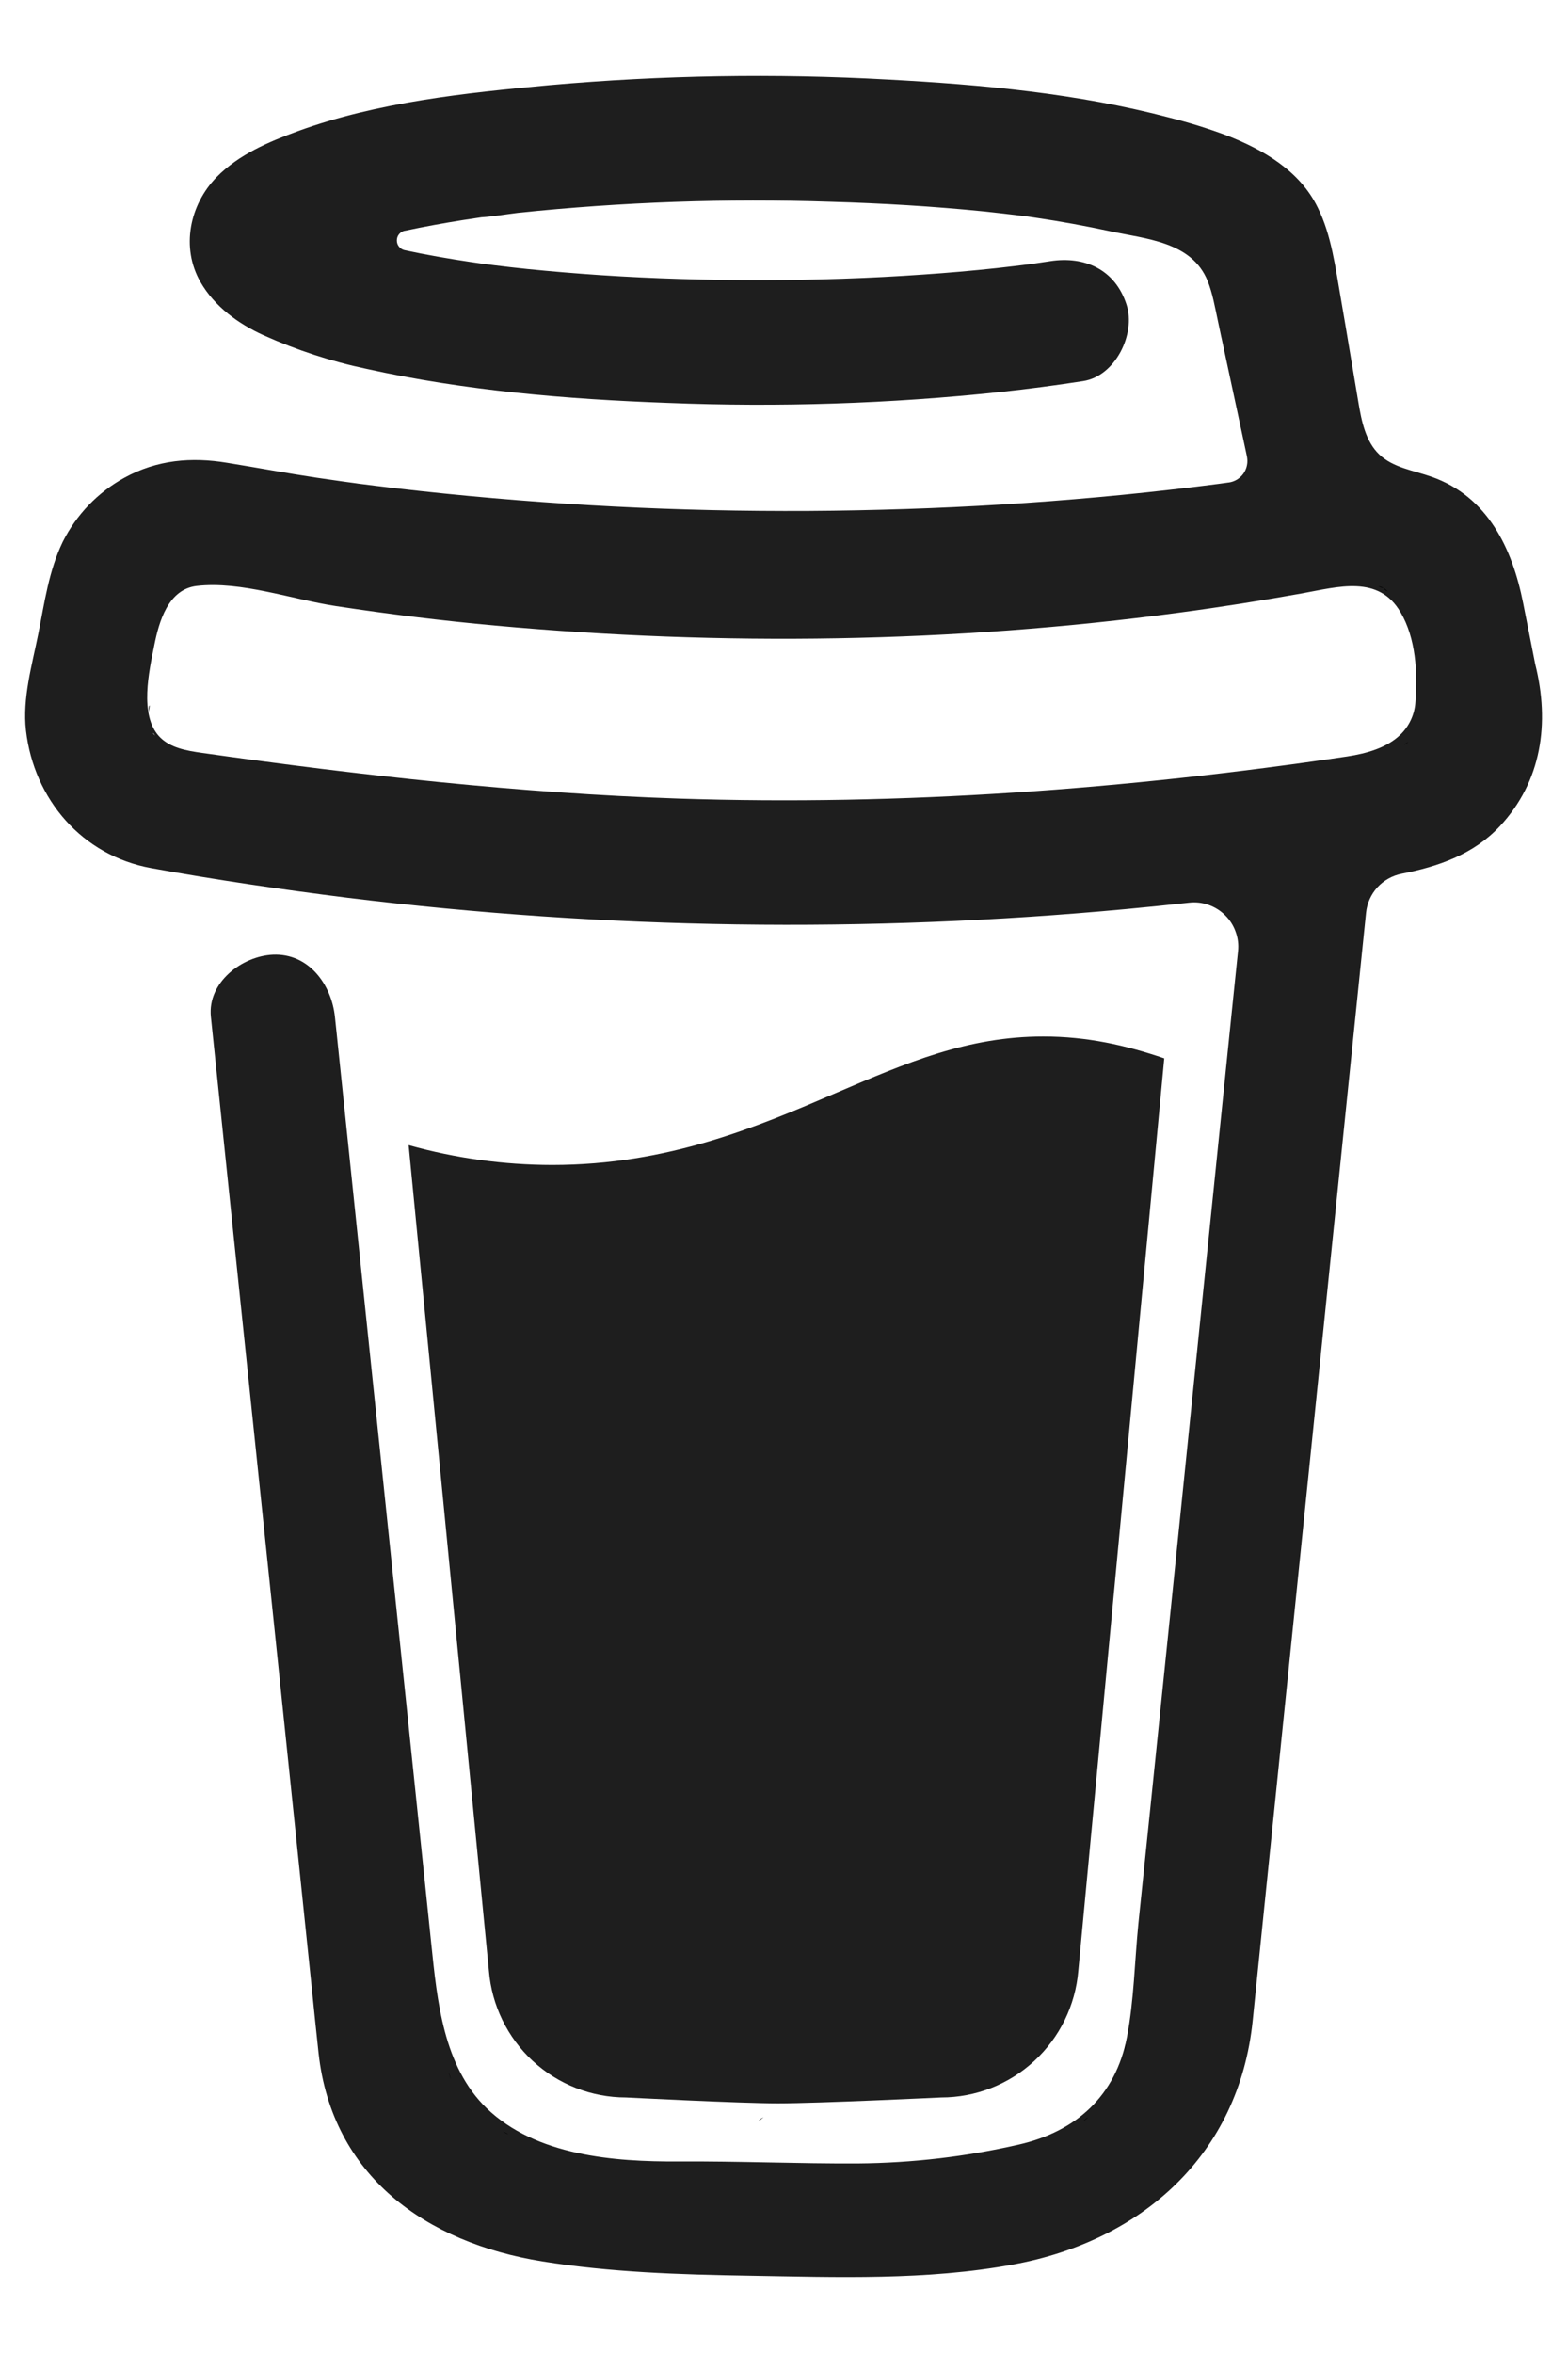 <svg width="20" height="30" viewBox="0 0 20 30" fill="none" xmlns="http://www.w3.org/2000/svg">
<g clip-path="url(#clip0_1639_74332)">
<path d="M17.645 7.497L17.626 7.485L17.581 7.472C17.599 7.487 17.622 7.496 17.645 7.497Z" fill="black" fill-opacity="0.88"/>
<path d="M17.653 7.493C17.651 7.493 17.648 7.492 17.645 7.491C17.645 7.493 17.645 7.495 17.645 7.497C17.648 7.497 17.651 7.495 17.653 7.493Z" fill="black" fill-opacity="0.88"/>
<path d="M17.645 7.497H17.648V7.495L17.645 7.497Z" fill="black" fill-opacity="0.88"/>
<path d="M17.908 9.498L17.94 9.479L17.952 9.472L17.963 9.461C17.943 9.47 17.924 9.482 17.908 9.498Z" fill="black" fill-opacity="0.88"/>
<path d="M17.701 7.541L17.669 7.51L17.648 7.499C17.66 7.519 17.679 7.534 17.701 7.541Z" fill="black" fill-opacity="0.88"/>
<path d="M9.738 26.994C9.713 27.005 9.69 27.023 9.673 27.045L9.693 27.032C9.707 27.019 9.726 27.004 9.738 26.994Z" fill="black" fill-opacity="0.88"/>
<path d="M14.362 26.083C14.362 26.054 14.348 26.059 14.351 26.163C14.351 26.155 14.355 26.146 14.356 26.138C14.358 26.12 14.36 26.102 14.362 26.083Z" fill="black" fill-opacity="0.88"/>
<path d="M13.883 26.994C13.857 27.005 13.835 27.023 13.818 27.045L13.838 27.032C13.852 27.019 13.871 27.004 13.883 26.994Z" fill="black" fill-opacity="0.88"/>
<path d="M6.482 27.212C6.463 27.195 6.439 27.184 6.413 27.179C6.434 27.189 6.454 27.199 6.468 27.207L6.482 27.212Z" fill="black" fill-opacity="0.88"/>
<path d="M5.749 26.509C5.746 26.479 5.736 26.45 5.721 26.424C5.732 26.451 5.741 26.479 5.748 26.508L5.749 26.509Z" fill="black" fill-opacity="0.88"/>
<path d="M10.671 13.932C9.665 14.364 8.523 14.853 7.043 14.853C6.424 14.852 5.808 14.767 5.212 14.6L6.236 25.127C6.272 25.567 6.472 25.978 6.796 26.277C7.12 26.576 7.545 26.742 7.985 26.742C7.985 26.742 9.436 26.817 9.921 26.817C10.442 26.817 12.004 26.742 12.004 26.742C12.445 26.742 12.869 26.576 13.193 26.276C13.517 25.977 13.717 25.567 13.754 25.127L14.85 13.494C14.36 13.327 13.866 13.215 13.308 13.215C12.345 13.215 11.568 13.548 10.671 13.932Z" fill="black" fill-opacity="0.88"/>
<path d="M2.044 9.441L2.062 9.458L2.074 9.465C2.065 9.456 2.055 9.448 2.044 9.441Z" fill="black" fill-opacity="0.88"/>
<path d="M19.582 8.469L19.428 7.69C19.29 6.992 18.976 6.331 18.26 6.079C18.03 5.998 17.77 5.963 17.594 5.796C17.418 5.629 17.366 5.369 17.326 5.128C17.25 4.686 17.179 4.244 17.102 3.802C17.035 3.423 16.983 2.997 16.809 2.649C16.583 2.181 16.114 1.908 15.647 1.727C15.408 1.638 15.164 1.562 14.917 1.5C13.751 1.192 12.526 1.079 11.327 1.015C9.888 0.935 8.445 0.959 7.009 1.086C5.941 1.184 4.815 1.302 3.8 1.672C3.429 1.807 3.046 1.97 2.764 2.257C2.418 2.61 2.305 3.156 2.557 3.596C2.737 3.909 3.042 4.13 3.365 4.276C3.785 4.464 4.224 4.608 4.675 4.703C5.93 4.981 7.229 5.09 8.511 5.137C9.932 5.194 11.355 5.148 12.769 4.997C13.119 4.959 13.468 4.913 13.816 4.859C14.226 4.796 14.49 4.258 14.369 3.884C14.224 3.436 13.835 3.262 13.396 3.33C13.331 3.34 13.266 3.35 13.201 3.359L13.155 3.366C13.006 3.385 12.857 3.402 12.708 3.419C12.4 3.452 12.092 3.479 11.783 3.5C11.09 3.549 10.396 3.571 9.701 3.572C9.019 3.572 8.337 3.553 7.657 3.508C7.346 3.487 7.036 3.461 6.727 3.43C6.587 3.415 6.447 3.4 6.307 3.382L6.173 3.365L6.144 3.361L6.006 3.341C5.723 3.299 5.441 3.25 5.161 3.19C5.133 3.184 5.108 3.168 5.09 3.146C5.071 3.123 5.062 3.095 5.062 3.066C5.062 3.037 5.071 3.009 5.09 2.986C5.108 2.964 5.133 2.948 5.161 2.942H5.166C5.409 2.89 5.653 2.846 5.898 2.807C5.979 2.795 6.061 2.782 6.143 2.77H6.146C6.299 2.76 6.453 2.732 6.606 2.714C7.933 2.575 9.269 2.528 10.603 2.573C11.251 2.592 11.898 2.63 12.543 2.695C12.681 2.71 12.819 2.725 12.957 2.742C13.01 2.748 13.063 2.756 13.116 2.762L13.223 2.778C13.535 2.824 13.846 2.881 14.154 2.947C14.612 3.047 15.199 3.079 15.403 3.581C15.467 3.741 15.497 3.918 15.533 4.085L15.578 4.298C15.579 4.302 15.58 4.306 15.581 4.31C15.689 4.813 15.797 5.317 15.905 5.82C15.912 5.857 15.913 5.896 15.905 5.933C15.898 5.97 15.882 6.006 15.861 6.037C15.839 6.068 15.811 6.094 15.779 6.114C15.746 6.134 15.71 6.147 15.672 6.152H15.669L15.604 6.161L15.538 6.17C15.332 6.197 15.125 6.222 14.918 6.245C14.51 6.292 14.102 6.332 13.693 6.366C12.881 6.434 12.066 6.478 11.25 6.499C10.835 6.51 10.419 6.516 10.004 6.515C8.35 6.513 6.698 6.417 5.055 6.226C4.877 6.205 4.699 6.183 4.521 6.16C4.659 6.177 4.421 6.146 4.373 6.139C4.26 6.123 4.147 6.107 4.034 6.09C3.654 6.033 3.277 5.962 2.898 5.901C2.441 5.825 2.003 5.863 1.589 6.09C1.249 6.276 0.974 6.562 0.8 6.909C0.622 7.279 0.568 7.682 0.489 8.079C0.409 8.477 0.284 8.904 0.331 9.313C0.433 10.193 1.047 10.909 1.931 11.069C2.763 11.22 3.599 11.342 4.437 11.447C7.731 11.851 11.058 11.899 14.361 11.591C14.63 11.566 14.899 11.538 15.167 11.509C15.251 11.499 15.336 11.509 15.415 11.537C15.495 11.565 15.567 11.61 15.627 11.67C15.687 11.729 15.733 11.801 15.761 11.881C15.79 11.96 15.8 12.045 15.791 12.129L15.707 12.944C15.539 14.59 15.37 16.236 15.202 17.882C15.026 19.611 14.849 21.339 14.671 23.067C14.621 23.554 14.57 24.041 14.52 24.527C14.472 25.007 14.465 25.501 14.374 25.974C14.231 26.719 13.728 27.176 12.994 27.343C12.322 27.497 11.635 27.577 10.945 27.583C10.181 27.587 9.417 27.553 8.652 27.558C7.836 27.562 6.836 27.487 6.206 26.878C5.653 26.343 5.576 25.506 5.501 24.783C5.401 23.825 5.301 22.866 5.202 21.909L4.648 16.582L4.29 13.136C4.284 13.079 4.278 13.023 4.272 12.965C4.229 12.554 3.939 12.152 3.481 12.172C3.089 12.19 2.644 12.523 2.69 12.965L2.955 15.52L3.505 20.805C3.661 22.307 3.817 23.808 3.973 25.31C4.003 25.598 4.031 25.886 4.063 26.174C4.235 27.746 5.434 28.593 6.917 28.832C7.784 28.971 8.672 29 9.551 29.014C10.678 29.033 11.817 29.076 12.926 28.871C14.569 28.569 15.802 27.47 15.978 25.765C16.028 25.272 16.078 24.78 16.129 24.287C16.296 22.659 16.463 21.029 16.629 19.4L17.174 14.077L17.424 11.638C17.436 11.517 17.487 11.403 17.569 11.313C17.651 11.224 17.76 11.163 17.879 11.14C18.349 11.048 18.798 10.891 19.132 10.533C19.664 9.963 19.77 9.219 19.582 8.469ZM1.907 8.995C1.914 8.992 1.901 9.054 1.895 9.082C1.894 9.039 1.897 9 1.907 8.995ZM1.953 9.349C1.956 9.346 1.968 9.361 1.979 9.379C1.962 9.363 1.95 9.35 1.952 9.349H1.953ZM1.998 9.408C2.014 9.436 2.022 9.453 1.998 9.408V9.408ZM2.088 9.481H2.09C2.09 9.484 2.094 9.487 2.096 9.489C2.093 9.486 2.09 9.484 2.087 9.481H2.088ZM17.857 9.372C17.688 9.533 17.434 9.607 17.183 9.645C14.364 10.064 11.505 10.276 8.655 10.182C6.616 10.113 4.599 9.886 2.58 9.6C2.382 9.572 2.167 9.536 2.031 9.39C1.775 9.114 1.901 8.559 1.968 8.226C2.029 7.921 2.146 7.514 2.508 7.471C3.073 7.405 3.729 7.644 4.288 7.728C4.962 7.831 5.637 7.914 6.316 7.976C9.21 8.24 12.153 8.199 15.035 7.812C15.56 7.742 16.084 7.659 16.605 7.566C17.07 7.482 17.585 7.326 17.865 7.808C18.058 8.136 18.084 8.576 18.054 8.947C18.045 9.108 17.974 9.261 17.857 9.372H17.857Z" fill="black" fill-opacity="0.88"/>
</g>
<defs>
<clipPath id="clip0_1639_74332">
<rect width="19.358" height="28.062" fill="white" transform="translate(0.321 0.969)"/>
</clipPath>
</defs>
</svg>
